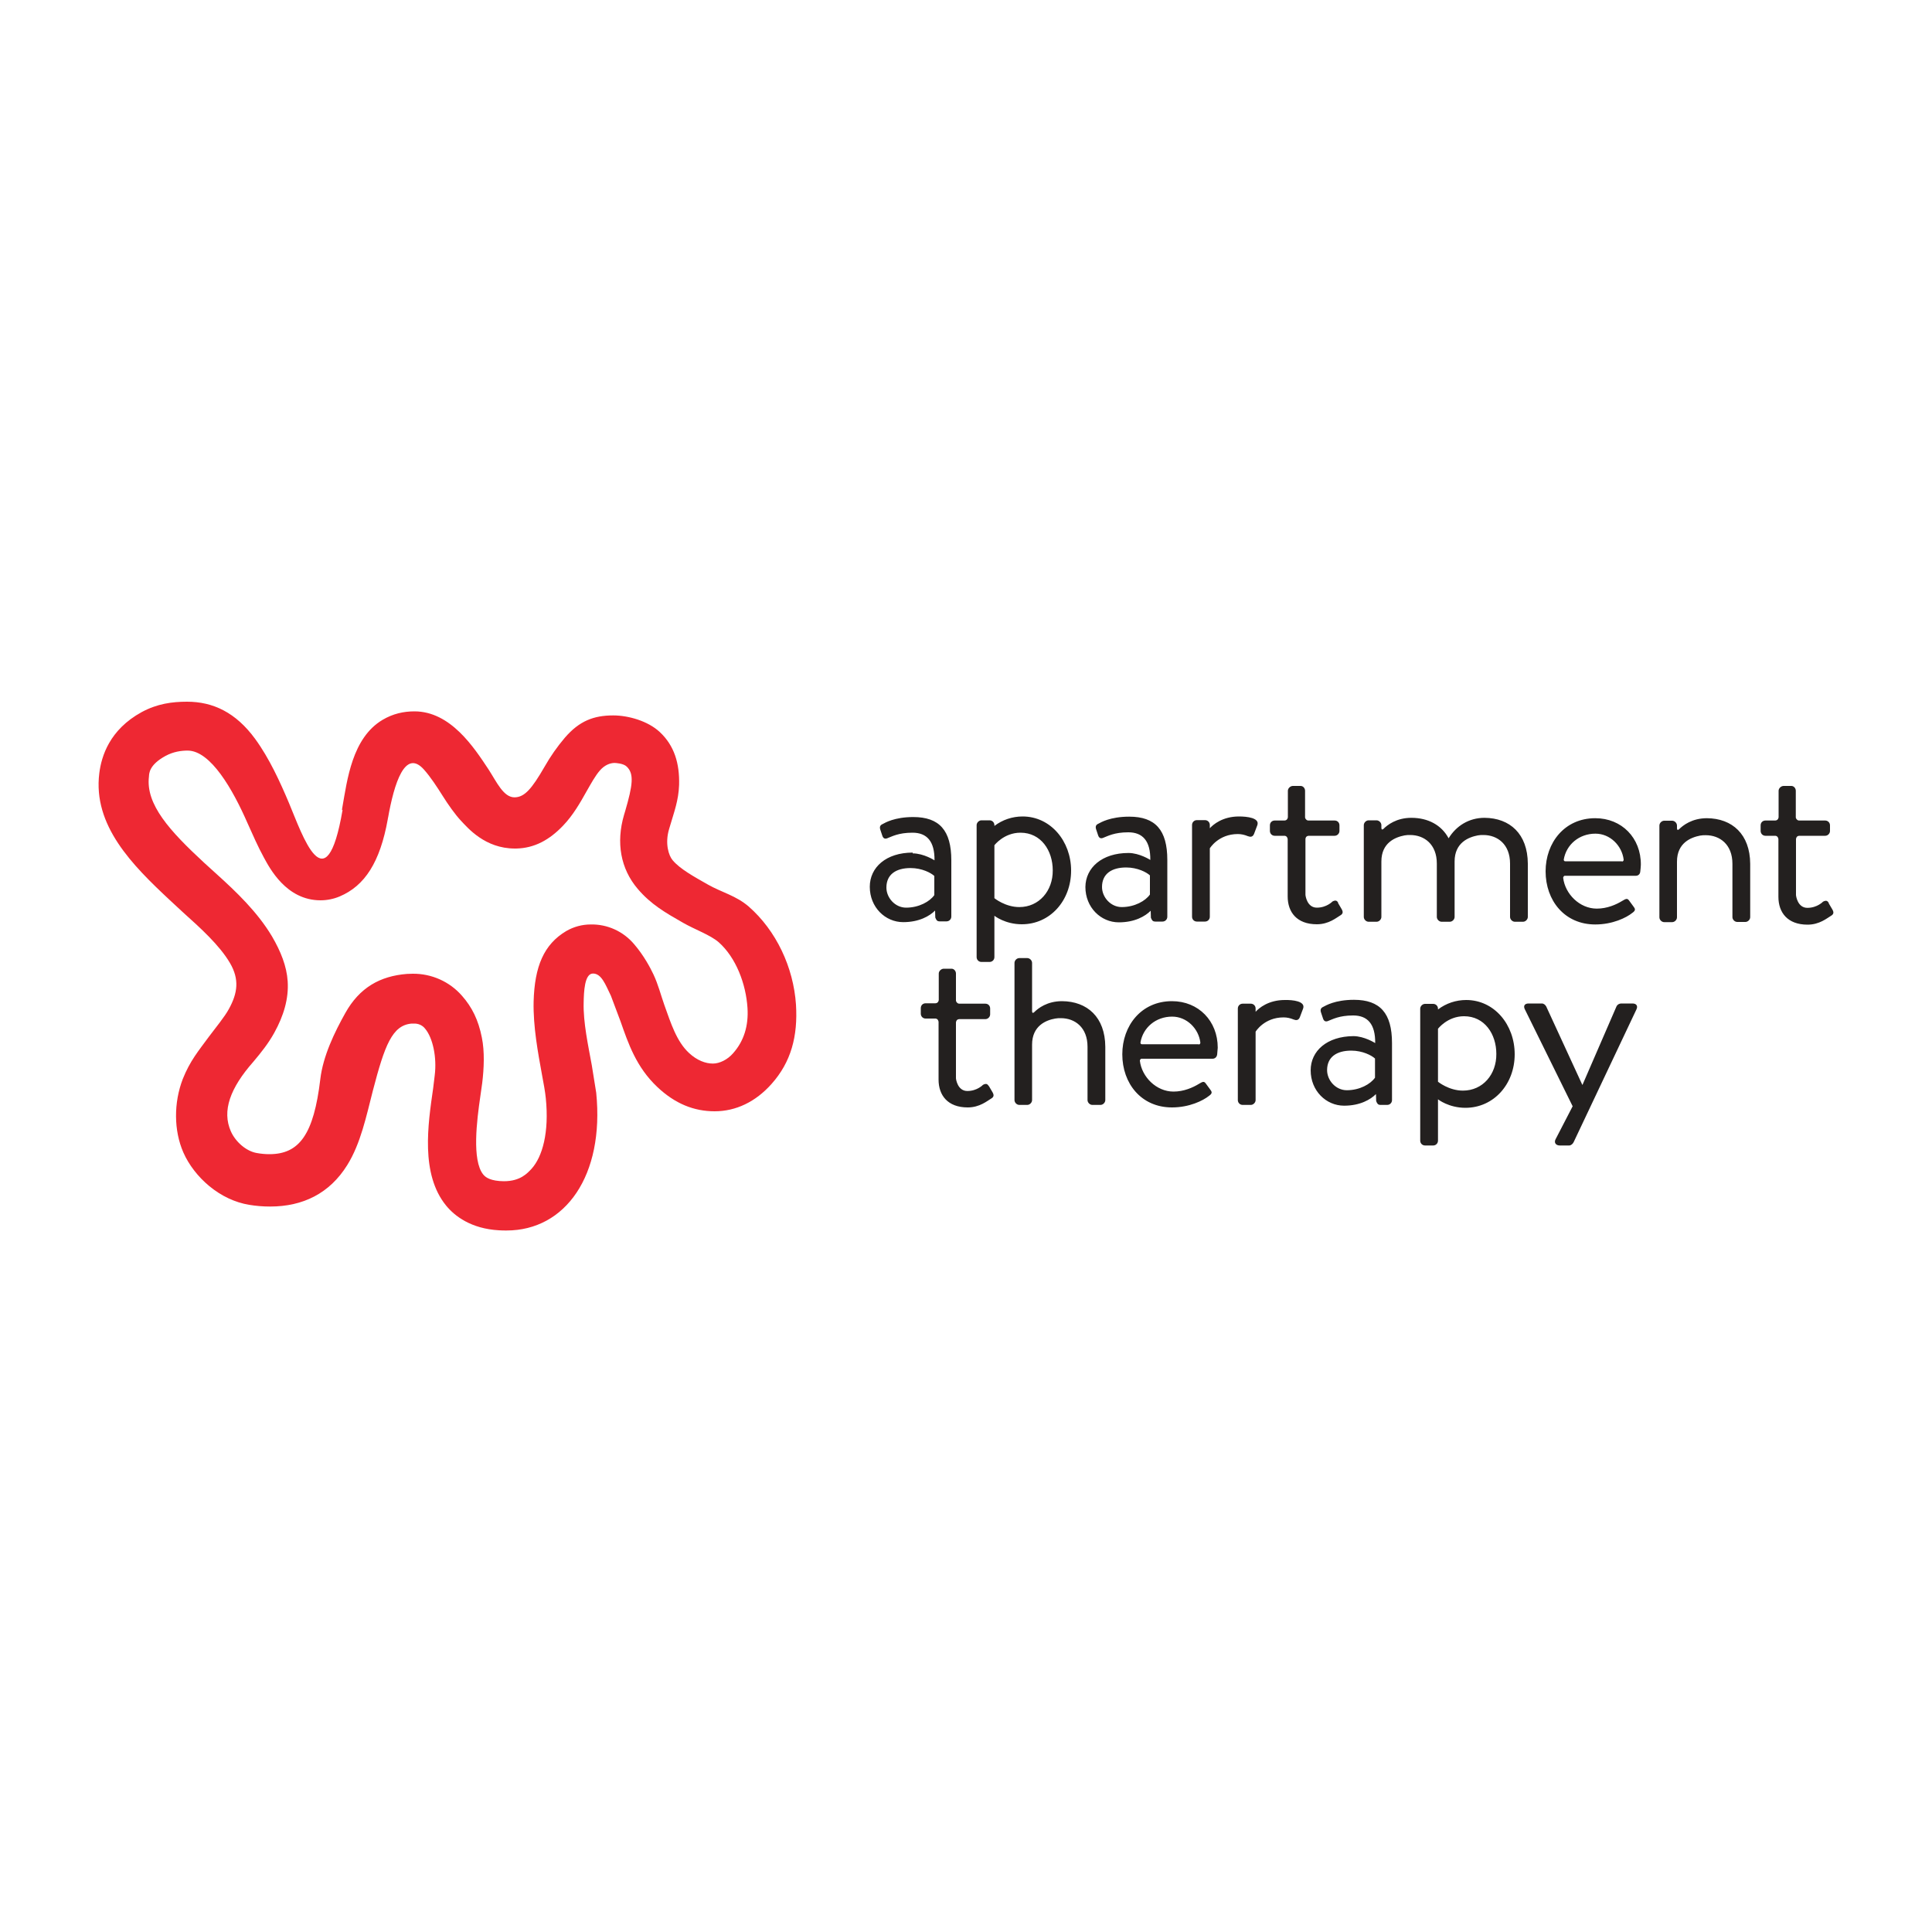 <?xml version="1.0" encoding="utf-8"?>
<!-- Generator: Adobe Illustrator 23.0.1, SVG Export Plug-In . SVG Version: 6.00 Build 0)  -->
<svg version="1.1" id="Layer_1" xmlns="http://www.w3.org/2000/svg" xmlns:xlink="http://www.w3.org/1999/xlink" x="0px" y="0px"
	 viewBox="0 0 1000 1000" style="enable-background:new 0 0 1000 1000;" xml:space="preserve">
<style type="text/css">
	.st0{fill:#EE2833;}
	.st1{fill:#23201F;}
</style>
<g>
	<path class="st0" d="M200.9,422.8l-0.2,1.3c-4,22.2-11.9,34.4-24.9,39.9c-3.1,1.3-6.5,2-9.9,2c-17.8,0-26.4-16.8-29.4-22.3
		c-2.9-5.3-5.6-11.4-8.5-17.9c-7.4-16.9-18.9-37.3-30.9-37.3c-3.1,0-7.3,0.5-11.5,2.8c-8.4,4.6-8.4,9-8.5,10.6
		c-1.8,14.5,10.9,28.3,28.5,44.6l6.5,5.9c10.2,9.2,21.2,19.7,28.7,32.3c4.5,7.7,7.6,15.4,8.1,23.2c0.6,9-2.1,17.9-6.9,26.6
		c-3.1,5.6-6.7,10.1-10.9,15.1c-12,13.6-16.3,25.4-11.6,36c2.5,5.6,8.1,10.3,13.4,11.2c2.2,0.4,4.4,0.6,6.5,0.6
		c15.6,0,23-10.3,26.4-38.9c1.4-11.9,7.4-24.3,12.9-34.1c7.4-13.3,18.1-19.2,31.9-20.3l3-0.1c9.8-0.1,19.2,4.1,25.6,11.5
		c5.1,5.8,8.4,12.4,10.2,21.5c1.5,7.3,1.1,16.1,0.2,23.5l-1,7.1c-1.8,12.3-4.4,32.9,1.5,40.3c0.7,0.8,2.4,2.9,8.4,3.4l2.3,0.1
		c8.6,0,12.2-4.2,14.3-6.4c5.7-6.3,9.2-18.9,7.4-36.6c-0.3-3.1-1.1-7.6-2-12.3c-2-11-4.6-24.8-4.3-37.7c0.5-18.2,5.3-29.6,16.9-36.5
		c3.8-2.2,8.2-3.4,12.6-3.4c8.7-0.2,17,3.6,22.6,10.3c4.9,5.7,8.3,12.1,9.9,15.5c2.5,5.3,3.8,10.6,5.6,15.7c3.5,9.8,6.4,19,12.8,25
		c4.2,3.9,8.6,5.5,12.4,5.5c3.4,0,7.6-2,10.5-5.4c5.5-6.2,8-14.1,7.4-23.4c-0.8-12.4-5.9-26-14.9-34c-4.4-3.8-12.2-6.5-18.5-10.1
		c-9.1-5.2-16.6-9.5-23.4-17.5c-8.9-10.4-11.3-24-7.1-38.3l0.6-2c3.9-13.4,4.7-19.3,0.8-23c-1.7-1.7-5.8-1.9-6.3-1.9
		c-2.3,0-5.2,1.1-7.6,3.9c-2.3,2.6-4.5,6.6-6.9,10.8c-3.3,5.9-7,12.4-12.2,17.8c-7,7.3-14.7,11.6-24.2,11.8h-0.7
		c-15.5,0-24.4-10.7-28-14.5c-2.9-3.1-6.6-8.3-9.4-12.8c-2.9-4.6-6.3-9.8-9.6-13.5c-9.8-11.1-15.5,6.9-18.7,25.2 M177,419.1l0.2-1.2
		c2.5-14.1,5-35.9,20.8-45.3c5.4-3.2,10.9-4.4,16.5-4.4c18.7,0,30.8,18.6,38.4,30.1c4.2,6.5,7.7,14.4,13.4,14.4h0.1
		c5.1-0.1,8.8-4.3,15.5-15.9c3-5.3,6.5-10.3,10.5-15c7.5-8.7,15-11.5,25-11.5c7.9,0,18,2.9,24.1,8.6c7.5,7,10.3,16.2,10,27.4
		c-0.3,8.1-2.6,14-4.6,20.9l-0.6,2c-2.2,7.4-0.2,13.7,1.9,16.1c3.8,4.5,10.9,8.4,18.3,12.6c7.1,4,14.5,5.7,21,11.3
		c14.3,12.5,23.2,31.5,24.5,50.8c1,16.3-2.5,29.7-12.7,41.1c-8.2,9.2-18.4,14.1-29.4,14.1c-10.7,0-20.5-3.9-29.7-12.6
		c-10.9-10.3-15-22.5-19-33.9l-5-13.3c-2.9-6-4.9-11.5-9.3-11.5c-4.4,0-4.7,9.7-4.8,15c-0.3,10.2,2.4,22.5,4.2,32.4l2.3,14.3
		c4.3,42.9-16,71.3-46.4,71.3c-1.3,0-2.6,0-3.9-0.1c-14.5-0.8-23-7.4-27.4-12.8c-13.3-16.3-9.4-42-6.7-60.7l0.8-6.6
		c1.2-9.5-1-19.6-5-24.3c-1.4-1.8-3.6-2.7-5.9-2.6c-0.3,0-0.7,0-1,0c-10.1,0.8-14,11.3-20.1,34.7c-3.4,13.2-6.3,27.4-13.3,38.6
		c-9.1,14.6-22.9,21.4-39.9,21.4c-3.7,0-7.3-0.3-10.9-0.9c-7.2-1.2-14.3-4.5-20.6-9.7c-5.8-4.8-10.6-11-13.4-17.4
		c-5-11.4-5-25.8-0.3-38c3.8-9.5,8.1-14.5,13.6-22c3.5-4.7,8.1-10.2,10.3-14.3c4.5-8.2,5.5-15.3,0.5-23.8
		c-5.4-9.2-15.4-18.2-24.2-26.1L88,466c-19.5-18.2-40-38.7-36.6-65.8c1.1-8.8,5.3-22.5,21.9-31.6c8.1-4.4,15.9-5.4,23.5-5.4
		c13.5,0,25.3,5.6,35.3,19.3c7.3,10,12.9,22.3,17.5,33.2c6.9,16.4,19.1,53.5,27.7,3.6"/>
	<path class="st1" d="M789.2,522.3c-0.8-1.7,0-2.9,2-2.9h6.8c1.1,0,1.8,0.7,2.3,1.5l18.7,40.6h0.1l17.6-40.6
		c0.4-0.9,1.3-1.4,2.3-1.5h6c2,0,2.9,1.3,2,3.1l-32.5,68.7c-0.4,0.8-1.3,1.7-2.3,1.7h-4.9c-2,0-3.1-1.5-2.1-3.3l8.8-17L789.2,522.3
		L789.2,522.3z M697.1,564.3c6.7,0,12.3-3.2,14.6-6.5v-9.9c-1.7-1.6-6.4-4.1-12.3-4.1c-7.4,0-12.5,3.2-12.5,10.1
		C686.9,559.2,691.4,564.3,697.1,564.3 M700.5,536.3c5.7,0,11.3,3.6,11.3,3.6c0.1-9.8-3.9-14.3-11.4-14.3c-7.3,0-10.7,2-13.1,2.9
		c-1.3,0.5-2.1-0.1-2.5-1.3l-1.1-3.3c-0.5-1.7,0.3-2.4,1.5-2.9c0.8-0.4,5.7-3.5,15.6-3.5c13.5,0,19.7,6.9,19.7,22.4v29.5
		c0,1.4-1.1,2.5-2.5,2.5h-3.4c-1.5,0-1.8-0.8-2.3-2l-0.1-3.6c-2.8,2.8-8.2,6-16.5,6c-9.3,0-17.3-7.7-17.3-18.3
		C678.4,543.9,686.9,536.4,700.5,536.3 M620.3,540.5h-29.2c-0.8,0-0.8-0.7-0.8-0.9c1.3-7.7,7.9-13.4,16.4-13.4
		c7.6,0,13.7,6.2,14.6,13.4c0,0.3-0.1,1-0.8,1 M606.6,518.2c-15.9,0-25.7,12.7-25.7,27.5c0,15.1,9.8,27.5,25.7,27.5
		c9,0,16.1-3.5,19.2-6c2-1.4,1.4-2.2,0.5-3.4l-2.2-3c-1-1.4-1.8-0.8-3.7,0.3c-3,1.8-7.6,3.9-13,3.9c-8.9,0-16.4-7.6-17.4-15.9
		c0-0.8,0.7-1.1,0.7-1.1h36.9c1.2,0,2.2-0.8,2.4-2.2c0.1-1.2,0.2-2.3,0.3-3.5C630.3,528.5,620.4,518.2,606.6,518.2 M511.9,562.3
		c-0.7-1-1.2-1.8-3.1-0.8c0,0-3,3.2-8.1,3.2c-5.1,0-5.9-6.2-5.9-6.6v-28.9c0.1-0.6,0.3-1.6,1.7-1.7H510c1.4,0,2.5-1.2,2.5-2.5V522
		c0-1.4-1-2.5-2.5-2.5h-13.2c-1,0.1-1.8-0.6-2-1.5c0-0.1,0-0.1,0-0.2v-13.9c0-1.3-1-2.5-2.3-2.5h-4c-1.3,0-2.6,1.2-2.6,2.5v13.7
		c0,0-0.1,1.6-1.7,1.7h-5.1c-1.4,0-2.5,1-2.5,2.5v2.9c0,1.3,1,2.5,2.5,2.5h5.2c1.2,0.2,1.4,1.2,1.5,1.7v29.9
		c0,8.1,4.7,14.4,15.1,14.4c6.2,0,10.1-3.4,12-4.5c1.4-0.8,1.8-1.7,0.8-3.4l-2-3.4L511.9,562.3z M549.7,518.2
		c-7.7,0-12.4,3.7-14.4,5.7c0,0-1.1,1.1-1.1-0.6v-24.9c0-1.3-1.2-2.5-2.5-2.5h-4.1c-1.3,0-2.5,1.2-2.5,2.5v71c0,1.3,1.2,2.5,2.5,2.5
		h4.1c1.3,0,2.5-1.2,2.5-2.5v-28.7c0-9.8,7.3-12.7,12-13.5c1-0.2,1.9-0.2,2.9-0.2c7.3,0,13.8,4.8,13.8,14.8v27.6
		c0,1.3,1.2,2.5,2.5,2.5h4.2c1.3,0,2.5-1.2,2.5-2.5v-27.6C572,526.5,562.8,518.3,549.7,518.2 M757.2,564.5c-7.3,0-12.9-4.6-12.9-4.6
		v-27.4c0,0,4.9-6.5,13.5-6.5c10.6,0,16.7,9.2,16.7,19.5C774.6,556.1,767.5,564.5,757.2,564.5 M758.9,517.6
		c-5.3,0-10.4,1.7-14.6,4.9v-0.4c0-1.4-1.1-2.5-2.5-2.5h-4.2c-1.3,0-2.5,1.2-2.5,2.5v68.3c0,1.4,1.1,2.5,2.5,2.5h4.2
		c1.4,0,2.5-1.1,2.5-2.5V569c0,0,5.5,4.4,14.2,4.4c14.6,0,25.5-12.2,25.5-27.7C784,530.3,773.4,517.6,758.9,517.6 M665,517.6
		c-8.5,0-13.4,4.2-15.1,6.1V522c0-1.4-1.1-2.5-2.5-2.5h-4.2c-1.4,0-2.5,1.1-2.5,2.5v47.4c0,1.4,1.1,2.5,2.5,2.5h4.2
		c1.3,0,2.5-1.2,2.5-2.5V534c0,0,4.4-7.4,14.5-7.4c1.8,0,3.5,0.4,5.2,1.1c1.3,0.5,2.5,0.5,3.2-1.2l1.7-4.5
		C675.8,518.2,669.1,517.5,665,517.6 M839.4,445.8h-29.2c-0.8,0-0.8-0.7-0.8-0.9c1.3-7.7,7.9-13.4,16.4-13.4
		c7.6,0,13.7,6.2,14.6,13.4c0,0.3-0.1,1-0.8,1 M825.7,423.5c-15.9,0-25.7,12.7-25.7,27.5c0,15.1,9.8,27.5,25.7,27.5
		c9,0,16.1-3.5,19.2-6c2-1.4,1.4-2.2,0.5-3.4l-2.2-3c-1-1.4-1.8-0.8-3.7,0.3c-3,1.8-7.6,3.9-13,3.9c-8.9,0-16.4-7.6-17.4-15.9
		c0-0.8,0.7-1.1,0.7-1.1h36.9c1.2,0,2.2-0.8,2.3-2.2c0.2-1.2,0.2-2.4,0.3-3.5C849.4,433.7,839.4,423.5,825.7,423.5 M946.7,467.5
		c-0.7-1-1.2-1.8-3.1-0.8c0,0-3,3.2-8.1,3.2s-5.9-6.2-5.9-6.7v-28.9c0.1-0.6,0.3-1.6,1.7-1.7h13.4c1.4,0,2.5-1.2,2.5-2.5v-2.9
		c0-1.4-1.1-2.5-2.5-2.5h-13.2c-1,0.1-1.8-0.6-2-1.5c0-0.1,0-0.1,0-0.2v-13.7c0-1.3-1-2.5-2.3-2.5h-4c-1.3,0-2.6,1.2-2.6,2.5V423
		c0,0-0.1,1.6-1.7,1.7h-5.1c-1.4,0-2.5,1-2.5,2.5v2.9c0,1.3,1,2.5,2.5,2.5h5.2c1.2,0.2,1.4,1.2,1.5,1.7v29.9
		c0,8.1,4.7,14.4,15.1,14.4c6.2,0,10.1-3.4,12-4.5c1.4-0.8,1.8-1.7,0.8-3.4l-2-3.4L946.7,467.5z M883.5,423.5
		c-7.7,0-12.4,3.7-14.4,5.7c0,0-1.1,1.1-1.1-0.6v-1.3c0-1.3-1.2-2.5-2.5-2.5h-4.1c-1.3,0-2.5,1.2-2.5,2.5v47.5
		c0,1.3,1.2,2.5,2.5,2.5h4.1c1.3,0,2.5-1.2,2.5-2.5V446c0-9.8,7.3-12.6,12-13.5c1-0.2,1.9-0.2,2.9-0.2c7.3,0,13.8,4.8,13.8,14.8
		v27.6c0,1.3,1.2,2.5,2.5,2.5h4.2c1.3,0,2.5-1.2,2.5-2.5v-27.6C905.8,431.8,896.6,423.6,883.5,423.5 M469,469.8
		c6.7,0,12.3-3.2,14.6-6.5v-9.9c-1.7-1.6-6.4-4.1-12.3-4.1c-7.4,0-12.5,3.2-12.5,10.1C458.8,464.7,463.3,469.8,469,469.8
		 M472.4,441.7c5.7,0,11.3,3.6,11.3,3.6c0.1-9.8-3.9-14.3-11.4-14.3c-7.3,0-10.7,2-13.1,2.9c-1.3,0.5-2.1-0.1-2.5-1.3l-1.1-3.3
		c-0.5-1.7,0.3-2.4,1.5-2.9c0.8-0.4,5.7-3.5,15.6-3.5c13.5,0,19.7,6.9,19.7,22.4v29.1c0,1.4-1.1,2.5-2.5,2.5h-3.5
		c-1.5,0-1.8-0.8-2.3-2l-0.1-3.6c-2.8,2.8-8.2,6-16.5,6c-9.3,0-17.3-7.7-17.3-18.3c0-10.1,8.5-17.7,22.2-17.7 M580.6,469.5
		c6.7,0,12.3-3.2,14.6-6.5v-9.9c-1.7-1.6-6.4-4.1-12.3-4.1c-7.4,0-12.5,3.2-12.5,10.1C570.4,464.4,574.9,469.5,580.6,469.5
		 M584.1,441.5c5.7,0,11.3,3.6,11.3,3.6c0.1-9.8-3.9-14.3-11.4-14.3c-7.3,0-10.7,2-13.1,2.9c-1.3,0.5-2.1-0.1-2.5-1.3l-1.1-3.3
		c-0.5-1.7,0.3-2.4,1.5-2.9c0.8-0.4,5.7-3.5,15.7-3.5c13.5,0,19.7,6.9,19.7,22.4v29.4c0,1.4-1.1,2.5-2.5,2.5H598
		c-1.5,0-1.8-0.8-2.3-2l-0.1-3.6c-2.8,2.8-8.2,6-16.5,6c-9.3,0-17.3-7.7-17.3-18.3C561.9,449.1,570.4,441.5,584.1,441.5
		 M692.8,467.4c-0.7-1-1.2-1.8-3.1-0.8c0,0-3,3.2-8.1,3.2s-5.9-6.2-5.9-6.7v-28.8c0-0.6,0.3-1.6,1.7-1.7h13.4c1.4,0,2.5-1.2,2.5-2.5
		v-2.9c0-1.4-1-2.5-2.5-2.5h-13.3c-1,0.1-1.8-0.6-2-1.5c0-0.1,0-0.1,0-0.2v-13.7c0-1.3-1-2.5-2.3-2.5h-4c-1.3,0-2.6,1.2-2.6,2.5
		v13.7c0,0-0.1,1.6-1.7,1.7h-5.1c-1.4,0-2.5,1-2.5,2.5v2.9c0,1.3,1,2.5,2.5,2.5h5.2c1.2,0.2,1.4,1.2,1.5,1.7V464
		c0,8.1,4.7,14.4,15.1,14.4c6.2,0,10.1-3.4,12-4.5c1.4-0.8,1.8-1.7,0.8-3.4l-2-3.4L692.8,467.4z M527.6,469.5
		c-7.3,0-12.9-4.6-12.9-4.6v-27.4c0,0,4.9-6.5,13.5-6.5c10.6,0,16.7,9.2,16.7,19.5C545,461.1,537.8,469.5,527.6,469.5 M529.3,422.6
		c-5.3,0-10.4,1.7-14.6,4.9v-0.4c0-1.4-1.1-2.5-2.5-2.5H508c-1.3,0-2.5,1.2-2.5,2.5v68.3c0,1.4,1.1,2.5,2.5,2.5h4.2
		c1.4,0,2.5-1.1,2.5-2.5V474c0,0,5.5,4.4,14.2,4.4c14.6,0,25.5-12.2,25.5-27.8C554.4,435.4,543.8,422.6,529.3,422.6 M641.3,422.6
		c-8.5,0-13.4,4.2-15.1,6.1V427c0-1.4-1.1-2.5-2.5-2.5h-4.2c-1.4,0-2.5,1.1-2.5,2.5v47.5c0,1.4,1.1,2.5,2.5,2.5h4.2
		c1.4,0,2.5-1.1,2.5-2.5v-35.4c0,0,4.4-7.4,14.5-7.4c1.8,0,3.5,0.4,5.2,1.1c1.3,0.5,2.5,0.5,3.2-1.2l1.7-4.5
		C652.1,423.3,645.4,422.6,641.3,422.6 M768.4,423.3c-8.1,0-14.7,4.2-18.6,10.6c-3.7-6.9-10.7-10.6-19.3-10.6
		c-7.7,0-12.4,3.7-14.4,5.7c0,0-1.1,1.1-1.1-0.6v-1.3c0-1.3-1.2-2.5-2.5-2.5h-4.1c-1.3,0-2.5,1.2-2.5,2.5v47.5
		c0,1.3,1.2,2.5,2.5,2.5h4.1c1.3,0,2.5-1.2,2.5-2.5v-28.7c0-9.8,7.3-12.6,12-13.5c1-0.2,1.9-0.2,2.9-0.2c7.3,0,13.8,4.8,13.8,14.8
		v27.6c0,1.3,1.2,2.5,2.5,2.5h4.2c1.3,0,2.5-1.2,2.5-2.5v-28.7c0-9.8,7.3-12.6,12-13.5c1-0.2,1.9-0.2,2.9-0.2
		c7.3,0,13.8,4.8,13.8,14.8v27.6c0,1.3,1.2,2.5,2.5,2.5h4.2c1.3,0,2.5-1.2,2.5-2.5v-27.6C790.7,431.6,781.5,423.4,768.4,423.3"/>
</g>
</svg>
